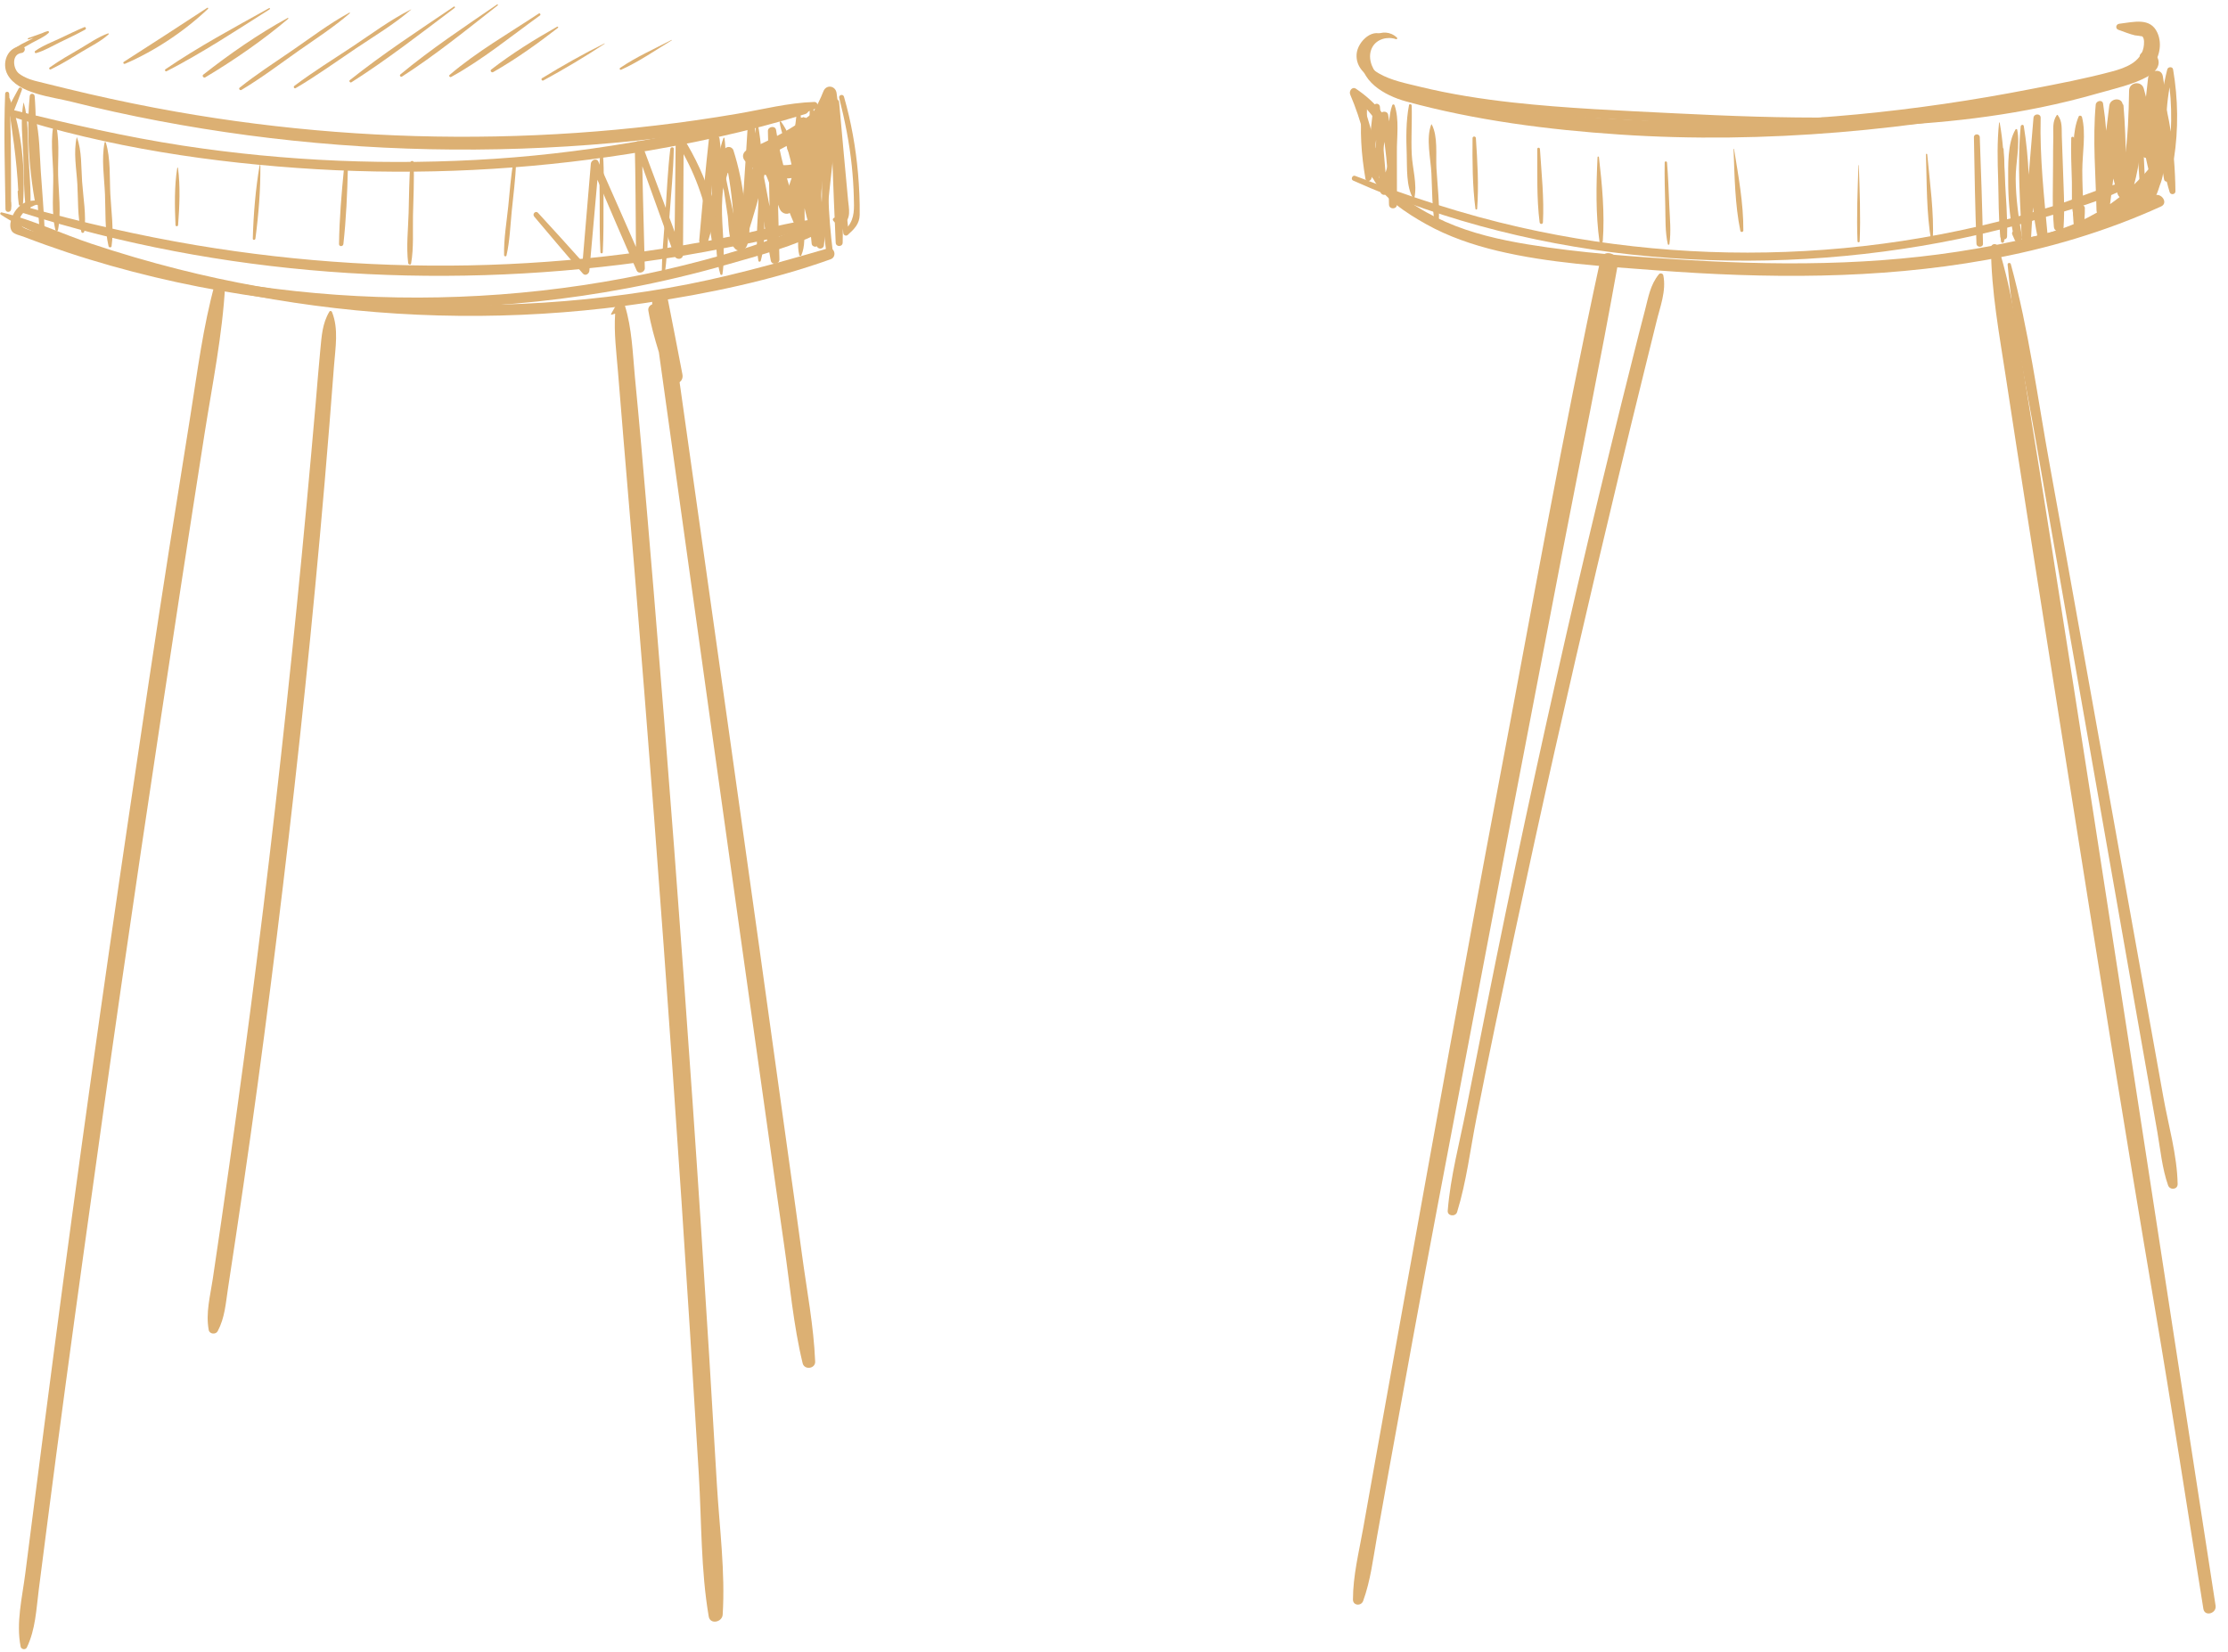 <?xml version="1.0" encoding="UTF-8"?> <svg xmlns="http://www.w3.org/2000/svg" width="151" height="112" viewBox="0 0 151 112" fill="none"> <path d="M55.176 6.911C53.418 6.968 51.709 7.414 49.977 7.71C48.144 8.024 46.307 8.289 44.461 8.505C40.861 8.93 37.243 9.177 33.621 9.248C26.36 9.393 19.081 8.832 11.925 7.569C9.942 7.22 7.972 6.814 6.011 6.363C5.004 6.133 3.997 5.881 2.994 5.634C2.579 5.528 2.129 5.444 1.74 5.254C1.563 5.17 1.303 5.033 1.179 4.879C0.874 4.503 0.812 3.673 1.466 3.589C1.744 3.553 1.766 3.129 1.466 3.134C0.512 3.151 0.079 4.278 0.516 5.064C1.232 6.359 3.542 6.566 4.796 6.884C8.736 7.874 12.734 8.625 16.762 9.164C24.969 10.259 33.299 10.431 41.545 9.689C43.763 9.491 45.971 9.221 48.171 8.89C50.512 8.536 53.043 8.293 55.238 7.379C55.468 7.286 55.468 6.902 55.176 6.911Z" fill="#DCB073"></path> <path d="M54.381 7.039C47.544 8.93 40.636 10.29 33.542 10.763C26.488 11.231 19.372 10.94 12.385 9.871C8.529 9.279 4.739 8.408 0.958 7.472C1.144 7.012 1.316 6.549 1.488 6.08C1.537 5.952 1.334 5.873 1.272 5.988C0.994 6.491 0.72 6.999 0.463 7.516C0.397 7.649 0.455 7.799 0.596 7.847C7.31 9.99 14.43 11.055 21.453 11.47C28.515 11.885 35.622 11.532 42.61 10.432C46.638 9.795 50.671 8.938 54.571 7.733C55.004 7.587 54.823 6.915 54.381 7.039Z" fill="#DCB073"></path> <path d="M55.587 15.123C53.816 15.582 52.111 16.338 50.357 16.872C48.599 17.411 46.819 17.888 45.026 18.295C41.36 19.125 37.636 19.682 33.891 19.96C26.528 20.508 19.081 19.991 11.872 18.405C9.863 17.963 7.875 17.438 5.91 16.832C4.929 16.528 3.948 16.21 2.981 15.869C2.632 15.746 1.687 15.591 1.457 15.313C0.932 14.681 2.067 13.948 2.535 13.864C2.694 13.837 2.641 13.608 2.5 13.599C1.925 13.555 1.448 13.762 1.091 14.222C0.83 14.557 0.521 15.291 0.821 15.693C0.963 15.883 1.395 15.967 1.59 16.042C2.093 16.236 2.601 16.422 3.114 16.607C4.081 16.952 5.057 17.279 6.042 17.579C9.951 18.776 13.962 19.642 18.012 20.185C26.148 21.276 34.443 21.06 42.513 19.54C44.801 19.108 47.067 18.573 49.302 17.928C51.462 17.305 53.816 16.709 55.808 15.649C56.095 15.489 55.896 15.043 55.587 15.123Z" fill="#DCB073"></path> <path d="M55.083 14.876C53.427 15.079 51.824 15.543 50.189 15.887C48.471 16.254 46.74 16.567 44.999 16.841C41.497 17.389 37.968 17.738 34.43 17.902C27.371 18.229 20.291 17.791 13.321 16.625C9.403 15.967 5.53 15.074 1.705 14.005C1.422 13.926 1.307 14.354 1.585 14.443C14.977 18.697 29.439 19.664 43.334 17.778C45.3 17.513 47.261 17.186 49.209 16.797C51.201 16.404 53.259 16.051 55.136 15.273C55.326 15.194 55.335 14.845 55.083 14.876Z" fill="#DCB073"></path> <path d="M56.09 16.841C52.517 17.884 48.975 18.873 45.3 19.514C41.572 20.163 37.8 20.539 34.019 20.645C26.638 20.857 19.222 20.053 12.062 18.242C10.084 17.742 8.122 17.164 6.188 16.519C4.169 15.847 2.186 14.889 0.119 14.398C0.026 14.376 -0.022 14.496 0.057 14.549C1.572 15.556 3.418 16.161 5.114 16.779C6.881 17.424 8.675 17.999 10.486 18.502C14.037 19.492 17.654 20.225 21.311 20.711C28.754 21.705 36.329 21.643 43.754 20.534C47.977 19.907 52.265 19.015 56.294 17.575C56.744 17.411 56.568 16.704 56.09 16.841Z" fill="#DCB073"></path> <path d="M58.153 11.766C57.998 10.003 57.689 8.254 57.199 6.553C57.137 6.345 56.819 6.434 56.877 6.641C57.261 8.157 57.566 9.685 57.729 11.24C57.8 11.938 57.848 12.636 57.866 13.338C57.888 14.155 57.932 14.756 57.473 15.361C57.168 12.539 56.912 9.707 56.634 6.88C56.612 6.641 56.245 6.632 56.254 6.88C56.263 7.132 56.276 7.383 56.285 7.635C56.179 7.613 56.042 7.697 56.024 7.825C55.631 10.94 55.565 14.058 56.015 17.173H56.02C56.099 17.393 56.479 17.371 56.448 17.115C56.126 14.522 56.015 11.902 56.249 9.301C56.307 9.716 56.355 10.127 56.4 10.542C56.475 12.512 56.545 14.478 56.638 16.448C56.651 16.753 57.102 16.753 57.111 16.448C57.12 16.13 57.12 15.808 57.124 15.489C57.133 15.591 57.142 15.693 57.151 15.79C57.164 15.949 57.34 16.033 57.464 15.918C57.915 15.507 58.25 15.176 58.264 14.562C58.277 13.634 58.233 12.698 58.153 11.766Z" fill="#DCB073"></path> <path d="M55.026 11.872C54.955 11.161 54.885 10.445 54.809 9.734C54.748 9.128 54.779 8.47 54.461 7.945C54.452 7.931 54.438 7.936 54.434 7.949C54.222 8.519 54.368 9.133 54.416 9.734C54.478 10.507 54.544 11.275 54.606 12.048C54.73 13.533 54.854 15.017 55.008 16.501C55.026 16.797 55.494 16.797 55.468 16.501C55.34 14.955 55.181 13.413 55.026 11.872Z" fill="#DCB073"></path> <path d="M57.482 13.616C57.283 11.39 57.062 9.164 56.872 6.937C56.846 6.65 56.457 6.654 56.426 6.937C56.179 9.194 55.945 11.456 55.688 13.714C55.578 11.527 55.454 9.327 55.092 7.193C55.07 7.07 54.889 7.109 54.885 7.22C54.765 10.325 55.15 13.515 55.348 16.611C55.37 16.934 55.816 16.93 55.843 16.611C56.073 14.164 56.342 11.717 56.612 9.274C56.656 9.817 56.696 10.361 56.74 10.908C56.788 11.509 56.832 12.114 56.881 12.715C56.894 12.874 57.133 14.99 56.665 14.761C56.55 14.703 56.377 14.831 56.47 14.955C56.642 15.185 56.877 15.291 57.159 15.145C57.711 14.875 57.526 14.076 57.482 13.616Z" fill="#DCB073"></path> <path d="M0.764 13.718C0.764 13.696 0.759 13.678 0.751 13.661C0.742 11.231 0.764 8.779 0.622 6.354C0.614 6.178 0.353 6.178 0.349 6.354C0.247 8.952 0.335 11.576 0.371 14.178C0.375 14.429 0.737 14.421 0.755 14.178C0.777 14.027 0.777 13.873 0.764 13.718Z" fill="#DCB073"></path> <path d="M0.671 6.703C0.631 6.602 0.499 6.641 0.512 6.747C0.826 8.828 1.135 10.829 1.236 12.91C1.214 12.927 1.197 12.95 1.197 12.985C1.206 13.259 1.232 13.524 1.267 13.793C1.267 13.798 1.267 13.798 1.267 13.802C1.267 13.815 1.272 13.829 1.272 13.842C1.294 14.014 1.55 13.957 1.559 13.802C1.718 11.496 1.493 8.881 0.671 6.703Z" fill="#DCB073"></path> <path d="M1.921 10.392C1.868 9.274 1.925 8.046 1.612 6.968C1.607 6.959 1.594 6.959 1.594 6.968C1.365 8.121 1.537 9.402 1.581 10.573C1.625 11.779 1.603 13.016 1.762 14.213C1.784 14.381 2.04 14.332 2.049 14.173H2.054C2.12 12.927 1.983 11.642 1.921 10.392Z" fill="#DCB073"></path> <path d="M2.765 11.62C2.681 10.409 2.69 9.124 2.402 7.944C2.385 7.878 2.296 7.9 2.288 7.962C2.155 9.217 2.345 10.551 2.429 11.805C2.513 13.086 2.575 14.372 2.69 15.649C2.694 15.869 3.038 15.869 3.03 15.649C2.972 14.301 2.857 12.958 2.765 11.62Z" fill="#DCB073"></path> <path d="M3.94 11.88C3.909 10.714 4.085 9.305 3.71 8.196C3.71 8.192 3.701 8.192 3.701 8.196C3.37 9.314 3.595 10.723 3.608 11.88C3.622 13.078 3.476 14.42 3.754 15.587C3.776 15.671 3.913 15.675 3.931 15.587C4.16 14.412 3.97 13.073 3.94 11.88Z" fill="#DCB073"></path> <path d="M5.565 12.313C5.494 11.341 5.556 10.219 5.207 9.296C5.207 9.296 5.203 9.292 5.203 9.296C4.964 10.303 5.185 11.465 5.243 12.49C5.304 13.537 5.243 14.694 5.512 15.71C5.543 15.834 5.702 15.79 5.715 15.684C5.861 14.601 5.64 13.4 5.565 12.313Z" fill="#DCB073"></path> <path d="M7.478 13.166C7.42 12.035 7.504 10.745 7.173 9.658C7.16 9.619 7.098 9.614 7.089 9.658C6.864 10.776 7.067 12.035 7.115 13.166C7.164 14.315 7.093 15.569 7.358 16.691C7.38 16.788 7.548 16.797 7.561 16.691C7.725 15.547 7.539 14.315 7.478 13.166Z" fill="#DCB073"></path> <path d="M2.495 10.109C2.42 8.916 2.447 7.71 2.349 6.518C2.332 6.306 2.023 6.301 2.014 6.518C1.965 6.981 1.943 7.459 1.925 7.944C1.921 7.989 1.917 8.033 1.917 8.077C1.917 8.081 1.917 8.086 1.921 8.09C1.877 9.954 2.054 11.911 2.372 13.687C2.358 13.957 2.844 13.988 2.822 13.687C2.734 12.49 2.57 11.302 2.495 10.109Z" fill="#DCB073"></path> <path d="M3.233 2.109C3.1 2.14 2.972 2.193 2.849 2.25C2.539 2.365 2.226 2.476 1.912 2.586C1.859 2.604 1.881 2.688 1.934 2.67C2.049 2.635 2.164 2.595 2.279 2.56C2.199 2.604 2.12 2.648 2.045 2.692C1.665 2.895 1.228 3.068 0.905 3.364C0.848 3.417 0.909 3.509 0.98 3.492C1.4 3.386 1.788 3.112 2.168 2.904C2.548 2.697 2.981 2.52 3.299 2.228C3.348 2.18 3.299 2.082 3.233 2.109Z" fill="#DCB073"></path> <path d="M5.715 1.84C5.181 2.061 4.664 2.317 4.143 2.564C3.56 2.842 2.915 3.077 2.389 3.452C2.319 3.501 2.358 3.624 2.451 3.598C3.003 3.439 3.511 3.134 4.028 2.882C4.615 2.595 5.212 2.317 5.786 1.999C5.861 1.95 5.804 1.8 5.715 1.84Z" fill="#DCB073"></path> <path d="M7.323 2.264C6.656 2.502 6.051 2.931 5.441 3.288C4.739 3.699 4.032 4.097 3.37 4.57C3.29 4.627 3.357 4.742 3.445 4.702C4.178 4.349 4.867 3.916 5.561 3.496C6.166 3.129 6.833 2.807 7.358 2.33C7.389 2.303 7.358 2.25 7.323 2.264Z" fill="#DCB073"></path> <path d="M14.046 0.528C12.168 1.764 10.287 2.975 8.396 4.19C8.308 4.247 8.383 4.362 8.476 4.322C10.485 3.461 12.517 2.105 14.098 0.598C14.138 0.567 14.09 0.501 14.046 0.528Z" fill="#DCB073"></path> <path d="M18.233 0.554C15.874 1.866 13.449 3.169 11.219 4.689C11.135 4.746 11.206 4.874 11.298 4.826C13.697 3.589 15.998 2.078 18.277 0.629C18.33 0.598 18.286 0.523 18.233 0.554Z" fill="#DCB073"></path> <path d="M19.496 1.217C17.526 2.295 15.534 3.673 13.772 5.064C13.67 5.144 13.803 5.307 13.909 5.245C15.834 4.097 17.826 2.723 19.536 1.27C19.562 1.243 19.527 1.199 19.496 1.217Z" fill="#DCB073"></path> <path d="M23.674 0.859C22.314 1.601 21.06 2.56 19.783 3.434C18.591 4.252 17.367 5.042 16.241 5.943C16.152 6.014 16.267 6.155 16.36 6.098C17.694 5.303 18.944 4.358 20.212 3.461C21.387 2.635 22.619 1.844 23.705 0.903C23.732 0.881 23.701 0.841 23.674 0.859Z" fill="#DCB073"></path> <path d="M27.857 0.638C26.462 1.336 25.167 2.308 23.869 3.169C22.557 4.039 21.205 4.874 19.951 5.82C19.863 5.886 19.938 6.032 20.039 5.974C21.448 5.148 22.782 4.181 24.138 3.271C25.388 2.431 26.727 1.636 27.866 0.647C27.871 0.642 27.866 0.634 27.857 0.638Z" fill="#DCB073"></path> <path d="M30.759 0.448C28.387 2.052 25.949 3.646 23.71 5.431C23.626 5.497 23.736 5.634 23.82 5.577C26.232 4.044 28.529 2.255 30.812 0.536C30.865 0.497 30.817 0.408 30.759 0.448Z" fill="#DCB073"></path> <path d="M33.688 0.302C31.475 1.822 29.2 3.328 27.133 5.047C27.053 5.113 27.159 5.25 27.243 5.192C29.5 3.739 31.621 2.021 33.732 0.364C33.772 0.337 33.727 0.276 33.688 0.302Z" fill="#DCB073"></path> <path d="M36.514 0.916C34.5 2.25 32.305 3.509 30.472 5.078C30.393 5.144 30.494 5.263 30.578 5.215C32.69 4.057 34.642 2.454 36.594 1.049C36.673 0.996 36.598 0.863 36.514 0.916Z" fill="#DCB073"></path> <path d="M37.76 1.809C36.227 2.674 34.681 3.637 33.29 4.715C33.189 4.795 33.317 4.949 33.423 4.888C34.951 4.017 36.431 2.962 37.818 1.884C37.862 1.848 37.804 1.782 37.76 1.809Z" fill="#DCB073"></path> <path d="M40.967 2.944C39.527 3.655 38.109 4.459 36.74 5.298C36.643 5.356 36.731 5.506 36.828 5.453C38.237 4.684 39.642 3.854 40.98 2.966C40.989 2.957 40.98 2.939 40.967 2.944Z" fill="#DCB073"></path> <path d="M45.507 2.71C44.35 3.315 43.109 3.863 42.031 4.6C41.956 4.653 42.018 4.759 42.102 4.724C43.294 4.189 44.407 3.412 45.521 2.736C45.543 2.723 45.525 2.701 45.507 2.71Z" fill="#DCB073"></path> <path d="M54.496 15.313C54.483 14.531 54.425 13.749 54.319 12.976C54.116 11.492 53.842 9.477 52.932 8.245C52.906 8.21 52.831 8.214 52.84 8.271C52.923 8.925 53.215 9.535 53.396 10.171C53.621 10.962 53.794 11.766 53.922 12.579C54.054 13.431 54.125 14.288 54.143 15.149C54.156 15.852 53.997 16.62 54.173 17.301C54.187 17.354 54.275 17.372 54.302 17.318C54.58 16.7 54.505 15.976 54.496 15.313Z" fill="#DCB073"></path> <path d="M51.713 12.954C51.673 11.395 51.647 9.778 51.329 8.24C51.316 8.174 51.21 8.192 51.21 8.258C51.192 9.879 51.373 11.509 51.4 13.135C51.422 14.611 51.152 16.232 51.4 17.681C51.413 17.765 51.537 17.756 51.559 17.681C51.961 16.236 51.749 14.443 51.713 12.954Z" fill="#DCB073"></path> <path d="M48.931 13.961C48.957 12.472 49.315 10.82 49.098 9.358C49.094 9.323 49.041 9.332 49.032 9.358C48.515 10.727 48.635 12.512 48.604 13.961C48.573 15.419 48.396 17.177 48.82 18.586C48.838 18.648 48.948 18.661 48.962 18.586C49.191 17.106 48.904 15.463 48.931 13.961Z" fill="#DCB073"></path> <path d="M45.428 10.1C45.251 11.562 45.194 13.047 45.092 14.513C44.991 15.98 44.832 17.455 44.854 18.926C44.854 19.006 44.986 19.032 44.999 18.944C45.22 17.535 45.273 16.108 45.37 14.686C45.476 13.162 45.635 11.624 45.666 10.096C45.671 9.941 45.446 9.95 45.428 10.1Z" fill="#DCB073"></path> <path d="M40.825 10.1C40.817 10.029 40.724 10.029 40.715 10.1C40.569 11.249 40.644 12.441 40.644 13.599C40.644 14.765 40.631 15.931 40.693 17.097C40.697 17.199 40.847 17.199 40.852 17.097C40.914 15.936 40.901 14.765 40.901 13.599C40.896 12.441 40.971 11.244 40.825 10.1Z" fill="#DCB073"></path> <path d="M34.788 10.997C34.615 11.982 34.549 12.989 34.447 13.983C34.333 15.074 34.138 16.192 34.165 17.292C34.165 17.385 34.31 17.411 34.328 17.314C34.549 16.342 34.584 15.322 34.681 14.332C34.788 13.232 34.942 12.128 34.973 11.023C34.973 10.917 34.805 10.891 34.788 10.997Z" fill="#DCB073"></path> <path d="M28.038 11.019C28.034 10.873 27.826 10.878 27.813 11.019C27.729 12.15 27.725 13.29 27.694 14.425C27.663 15.538 27.526 16.726 27.663 17.831C27.676 17.932 27.84 17.981 27.862 17.857C28.047 16.802 27.968 15.675 27.99 14.606C28.021 13.413 28.074 12.212 28.038 11.019Z" fill="#DCB073"></path> <path d="M23.317 11.386C23.149 13.086 22.999 14.836 22.977 16.541C22.972 16.735 23.255 16.726 23.273 16.541C23.462 14.845 23.538 13.091 23.577 11.386C23.586 11.213 23.334 11.222 23.317 11.386Z" fill="#DCB073"></path> <path d="M17.597 11.2C17.319 12.817 17.177 14.535 17.133 16.174C17.129 16.293 17.296 16.285 17.31 16.174C17.526 14.553 17.663 12.839 17.645 11.209C17.645 11.182 17.601 11.174 17.597 11.2Z" fill="#DCB073"></path> <path d="M12.062 11.381C12.058 11.355 12.018 11.355 12.014 11.381C11.81 12.614 11.841 14.005 11.894 15.251C11.899 15.366 12.062 15.366 12.071 15.251C12.164 14.01 12.23 12.618 12.062 11.381Z" fill="#DCB073"></path> <path d="M94.191 10.803C94.089 11.099 93.997 11.399 93.904 11.695C93.776 10.211 93.652 8.731 93.524 7.247C93.498 6.955 93.109 6.964 93.078 7.247C92.963 8.28 92.844 9.318 92.729 10.352C92.636 9.292 92.623 8.232 92.649 7.154C92.654 6.937 92.345 6.951 92.323 7.154C92.137 8.815 92.261 10.485 92.543 12.128C92.588 12.38 92.928 12.283 92.954 12.07C93.056 11.205 93.157 10.343 93.263 9.477C93.356 10.644 93.453 11.81 93.546 12.976C93.568 13.228 93.948 13.316 94.01 13.038C94.178 12.318 94.323 11.593 94.443 10.864C94.469 10.71 94.248 10.639 94.191 10.803Z" fill="#DCB073"></path> <path d="M94.513 7.132C94.487 7.057 94.385 7.057 94.359 7.132C94.235 7.467 94.178 7.843 94.156 8.232C94.129 8.077 94.103 7.918 94.076 7.763C94.041 7.573 93.789 7.525 93.652 7.618C93.157 6.99 92.539 6.447 91.903 6.018C91.638 5.837 91.408 6.177 91.51 6.412C92.256 8.165 92.729 10.003 92.932 11.894C92.963 12.176 93.431 12.309 93.48 11.969C93.595 11.182 93.71 10.396 93.829 9.61C94.014 11.019 94.12 12.437 94.138 13.864C94.142 14.209 94.672 14.209 94.677 13.864C94.681 12.684 94.677 11.509 94.672 10.33C94.659 9.332 94.849 8.086 94.513 7.132ZM92.411 7.176C92.817 7.573 93.144 8.011 93.445 8.488C93.365 9.009 93.285 9.526 93.206 10.047C93.016 9.071 92.751 8.112 92.411 7.176Z" fill="#DCB073"></path> <path d="M95.679 10.462C95.626 9.358 95.71 8.254 95.675 7.154C95.671 7.052 95.512 7.021 95.494 7.127C95.282 8.214 95.3 9.358 95.339 10.462C95.37 11.377 95.291 12.627 95.768 13.435C95.79 13.471 95.847 13.466 95.856 13.422C96.064 12.508 95.724 11.403 95.679 10.462Z" fill="#DCB073"></path> <path d="M97.354 11.412C97.301 10.493 97.468 9.261 97.036 8.439C97.027 8.421 97.005 8.43 97 8.444C96.634 9.371 96.965 10.776 97.013 11.761C97.067 12.87 97.049 14.014 97.239 15.11C97.265 15.273 97.499 15.22 97.508 15.074C97.583 13.868 97.424 12.618 97.354 11.412Z" fill="#DCB073"></path> <path d="M147.278 4.702C147.243 4.499 146.934 4.516 146.885 4.702C146.748 5.241 146.638 5.789 146.558 6.332C146.443 5.93 146.32 5.532 146.178 5.139C146.143 5.042 146.002 5.082 146.024 5.184C146.178 5.864 146.324 6.544 146.452 7.229C146.426 7.512 146.412 7.79 146.404 8.073C146.311 7.516 146.218 6.959 146.125 6.403C146.086 6.169 145.701 6.222 145.71 6.46C145.759 7.799 145.803 9.133 145.852 10.471C145.653 9.385 145.578 8.285 145.556 7.158C145.556 7.074 145.419 7.048 145.401 7.136C145.061 8.96 145.326 10.785 145.927 12.525C146.002 12.746 146.364 12.724 146.355 12.468C146.32 11.54 146.284 10.608 146.249 9.681C146.39 10.511 146.532 11.337 146.669 12.168C146.686 12.265 146.766 12.309 146.85 12.313C146.907 12.547 146.973 12.786 147.044 13.02C147.106 13.232 147.437 13.197 147.437 12.967C147.428 12.234 147.397 11.501 147.336 10.772C147.645 8.757 147.623 6.725 147.278 4.702ZM147.04 5.917C147.15 6.92 147.177 7.927 147.124 8.925C147.048 8.435 146.956 7.944 146.85 7.463C146.885 6.946 146.951 6.429 147.04 5.917Z" fill="#DCB073"></path> <path d="M144.884 5.859C144.875 5.802 144.787 5.82 144.787 5.873C144.721 8.081 144.871 10.33 145.021 12.543C145.008 12.512 144.995 12.486 144.981 12.455C144.946 12.375 144.836 12.437 144.849 12.512C144.915 12.883 144.999 13.241 145.096 13.603C145.145 13.784 145.432 13.749 145.423 13.559C145.313 11.006 145.238 8.391 144.884 5.859Z" fill="#DCB073"></path> <path d="M144.098 10.922C144.054 9.667 144.027 8.408 143.917 7.154C143.904 6.995 143.67 6.99 143.665 7.154C143.639 8.408 143.692 9.667 143.723 10.922C143.753 12.03 143.617 13.29 143.908 14.358C143.935 14.46 144.102 14.469 144.125 14.358C144.35 13.276 144.138 12.026 144.098 10.922Z" fill="#DCB073"></path> <path d="M142.565 11.2C142.508 9.972 142.512 8.709 142.305 7.494C142.287 7.392 142.146 7.428 142.141 7.516C142.031 8.788 142.154 10.096 142.208 11.372C142.256 12.525 142.168 13.784 142.424 14.911C142.45 15.021 142.645 15.034 142.662 14.911C142.821 13.718 142.618 12.406 142.565 11.2Z" fill="#DCB073"></path> <path d="M140.737 12.296C140.693 11.319 140.662 10.339 140.564 9.362C140.551 9.243 140.379 9.239 140.375 9.362C140.348 10.339 140.388 11.319 140.419 12.296C140.445 13.135 140.339 14.102 140.609 14.902C140.631 14.964 140.719 14.968 140.737 14.902C140.949 14.085 140.772 13.135 140.737 12.296Z" fill="#DCB073"></path> <path d="M138.192 9.915C138.184 9.804 138.02 9.8 138.02 9.915C137.994 11.54 137.941 13.303 138.184 14.911C138.201 15.039 138.387 14.995 138.396 14.884C138.519 13.272 138.334 11.523 138.192 9.915Z" fill="#DCB073"></path> <path d="M135.865 13.228C135.86 12.185 135.874 11.138 135.79 10.1C135.781 10.012 135.657 10.012 135.653 10.1C135.569 11.138 135.582 12.19 135.578 13.228C135.573 14.257 135.485 15.335 135.613 16.355C135.631 16.492 135.807 16.492 135.825 16.355C135.958 15.335 135.869 14.257 135.865 13.228Z" fill="#DCB073"></path> <path d="M130.617 10.467C130.613 10.409 130.525 10.409 130.529 10.467C130.591 12.406 130.556 14.456 130.891 16.369C130.9 16.43 130.988 16.408 130.993 16.355C131.086 14.416 130.794 12.397 130.617 10.467Z" fill="#DCB073"></path> <path d="M125.98 11.204C125.98 11.187 125.953 11.187 125.953 11.204C125.9 12.914 125.821 14.646 125.891 16.355C125.896 16.448 126.033 16.448 126.037 16.355C126.112 14.646 126.033 12.914 125.98 11.204Z" fill="#DCB073"></path> <path d="M100.026 9.362C100.017 9.221 99.805 9.217 99.8 9.362C99.787 10.939 99.792 12.583 99.995 14.146C100.004 14.222 100.11 14.226 100.114 14.146C100.229 12.574 100.132 10.935 100.026 9.362Z" fill="#DCB073"></path> <path d="M104.368 10.1C104.359 9.985 104.187 9.981 104.187 10.1C104.2 11.739 104.138 13.444 104.346 15.07C104.363 15.211 104.562 15.22 104.571 15.07C104.659 13.431 104.469 11.73 104.368 10.1Z" fill="#DCB073"></path> <path d="M108.365 10.652C108.356 10.595 108.277 10.595 108.272 10.652C108.179 12.521 108.14 14.531 108.405 16.386C108.422 16.519 108.617 16.475 108.626 16.355C108.767 14.5 108.581 12.499 108.365 10.652Z" fill="#DCB073"></path> <path d="M113.135 13.952C113.095 12.972 113.06 11.995 112.981 11.019C112.972 10.917 112.822 10.913 112.822 11.019C112.804 11.995 112.835 12.976 112.861 13.952C112.883 14.814 112.844 15.71 113.034 16.554C113.042 16.603 113.131 16.607 113.14 16.554C113.268 15.702 113.171 14.814 113.135 13.952Z" fill="#DCB073"></path> <path d="M117.521 10.096C117.517 10.078 117.49 10.082 117.49 10.1C117.557 11.92 117.583 13.864 117.95 15.649C117.972 15.763 118.153 15.737 118.153 15.622C118.166 13.802 117.813 11.889 117.521 10.096Z" fill="#DCB073"></path> <path d="M146.209 3.88C145.98 3.443 145.401 3.258 145.07 3.664C144.898 3.872 145.154 4.123 145.361 3.955C145.419 4.11 145.476 4.269 145.538 4.424L145.246 4.623C145.096 4.742 144.783 4.808 144.593 4.879C144.173 5.033 143.74 5.175 143.316 5.312C142.464 5.586 141.602 5.833 140.732 6.058C139.001 6.509 137.243 6.862 135.476 7.136C131.832 7.702 128.144 7.922 124.46 7.962C120.83 8.002 117.199 7.865 113.577 7.684C109.889 7.498 106.187 7.353 102.513 6.946C100.406 6.712 98.303 6.385 96.24 5.882C95.322 5.656 94.297 5.462 93.467 4.985C92.985 4.706 92.486 4.282 92.46 3.673C92.424 2.97 93.135 2.237 93.86 2.595C93.908 2.617 93.957 2.56 93.917 2.52C93.144 1.734 92.005 2.789 91.943 3.668C91.828 5.281 94.094 5.877 95.251 6.2C99.942 7.489 104.823 7.83 109.659 8.099C119.182 8.629 128.886 9.203 138.294 7.282C139.61 7.012 140.913 6.694 142.203 6.323C143.294 6.01 144.579 5.736 145.578 5.175C146.042 4.927 146.501 4.433 146.209 3.88Z" fill="#DCB073"></path> <path d="M144.716 2.396C144.721 2.396 144.725 2.4 144.742 2.405C144.733 2.405 144.725 2.4 144.716 2.396Z" fill="#DCB073"></path> <path d="M146.214 2.219C145.737 1.155 144.597 1.499 143.63 1.61C143.4 1.636 143.343 1.941 143.572 2.021C143.943 2.149 144.328 2.312 144.712 2.401C144.685 2.387 145.189 2.462 145.193 2.467C145.352 2.608 145.317 3.01 145.277 3.213C145.087 4.221 144.032 4.605 143.162 4.839C141.355 5.325 139.504 5.678 137.671 6.032C133.762 6.796 129.814 7.379 125.847 7.755C118.201 8.475 110.454 8.439 102.835 7.432C100.565 7.132 98.303 6.752 96.068 6.261C95.149 6.058 94.067 5.837 93.4 5.113C92.936 4.609 92.663 3.823 93.012 3.191C93.321 2.635 94.045 2.454 94.615 2.657C94.677 2.679 94.725 2.59 94.677 2.551C93.763 1.689 92.384 2.595 92.256 3.704C92.049 5.484 93.846 6.478 95.295 6.875C99.982 8.161 104.933 8.797 109.774 9.12C119.672 9.782 129.633 8.815 139.332 6.818C140.662 6.544 142 6.27 143.316 5.93C144.23 5.696 145.193 5.351 145.807 4.587C146.342 3.929 146.567 3.001 146.214 2.219Z" fill="#DCB073"></path> <path d="M146.121 13.214C145.763 13.267 145.41 13.32 145.052 13.382C144.893 13.409 144.88 13.603 144.968 13.705C138.634 16.338 131.837 17.508 124.99 17.782C121.439 17.923 117.879 17.84 114.332 17.623C110.741 17.402 107.106 17.15 103.555 16.567C101.651 16.254 99.748 15.821 97.976 15.039C97.084 14.646 96.232 14.173 95.437 13.616C94.655 13.069 94.005 12.375 93.197 11.871C93.082 11.801 92.968 11.938 93.025 12.044C93.736 13.422 95.317 14.447 96.642 15.189C98.157 16.037 99.818 16.603 101.501 17.005C104.986 17.835 108.648 18.052 112.212 18.321C119.677 18.886 127.247 18.944 134.641 17.614C138.709 16.881 142.693 15.71 146.461 13.996C146.938 13.78 146.558 13.153 146.121 13.214Z" fill="#DCB073"></path> <path d="M143.961 12.331C142.318 12.755 140.732 13.475 139.111 13.983C137.481 14.491 135.829 14.942 134.164 15.326C130.701 16.13 127.177 16.669 123.63 16.93C116.722 17.447 109.743 16.93 102.989 15.401C99.182 14.54 95.481 13.316 91.837 11.92C91.656 11.85 91.523 12.159 91.704 12.238C104.354 17.919 119.248 18.975 132.751 16.196C134.738 15.786 136.708 15.291 138.652 14.703C140.472 14.156 142.459 13.634 144.129 12.716C144.336 12.601 144.191 12.269 143.961 12.331Z" fill="#DCB073"></path> <path d="M14.567 19.222C13.758 22.151 13.383 25.19 12.902 28.185C12.42 31.194 11.939 34.198 11.466 37.206C10.521 43.222 9.629 49.248 8.736 55.278C6.952 67.32 5.265 79.371 3.679 91.444C3.233 94.823 2.8 98.207 2.363 101.591C2.146 103.283 1.93 104.974 1.713 106.666C1.506 108.296 1.077 110.002 1.4 111.623C1.44 111.813 1.736 111.852 1.819 111.676C2.411 110.439 2.456 109.105 2.628 107.753C2.822 106.242 3.012 104.731 3.211 103.221C3.608 100.128 4.019 97.036 4.434 93.944C5.247 87.91 6.091 81.88 6.934 75.846C8.63 63.72 10.446 51.611 12.296 39.512C12.813 36.141 13.335 32.766 13.864 29.396C14.39 26.056 15.079 22.699 15.26 19.32C15.287 18.909 14.673 18.838 14.567 19.222Z" fill="#DCB073"></path> <path d="M22.5 21.148C22.469 21.073 22.367 21.047 22.323 21.126C21.837 21.939 21.802 22.778 21.709 23.71C21.59 24.916 21.501 26.122 21.395 27.333C21.197 29.625 20.989 31.918 20.777 34.206C20.353 38.787 19.893 43.368 19.403 47.94C18.431 57.04 17.323 66.123 16.069 75.183C15.72 77.701 15.371 80.219 15.004 82.737C14.814 84.053 14.62 85.374 14.421 86.69C14.249 87.852 13.931 88.992 14.147 90.158C14.2 90.441 14.624 90.476 14.752 90.238C15.238 89.328 15.296 88.36 15.45 87.349C15.631 86.151 15.817 84.954 15.993 83.757C16.334 81.482 16.665 79.207 16.987 76.932C17.623 72.444 18.206 67.951 18.763 63.455C19.876 54.443 20.861 45.418 21.678 36.375C21.908 33.844 22.124 31.313 22.327 28.777C22.433 27.452 22.535 26.122 22.637 24.797C22.729 23.582 22.963 22.292 22.5 21.148Z" fill="#DCB073"></path> <path d="M54.355 85.052C54.054 82.825 53.745 80.599 53.431 78.372C52.773 73.654 52.115 68.941 51.461 64.223C50.163 54.916 48.838 45.608 47.526 36.3C47.036 32.837 46.55 29.374 46.059 25.91C46.205 25.796 46.298 25.61 46.249 25.371C45.927 23.697 45.605 22.018 45.273 20.349C45.132 19.642 44.12 19.956 44.204 20.631C44.045 20.684 43.908 20.852 43.939 21.047C44.103 22.005 44.368 22.946 44.655 23.878C47.102 41.42 49.544 58.962 52.022 76.495C52.398 79.154 52.764 81.814 53.153 84.468C53.537 87.101 53.771 89.827 54.399 92.411C54.514 92.879 55.264 92.787 55.247 92.296C55.15 89.884 54.677 87.45 54.355 85.052Z" fill="#DCB073"></path> <path d="M48.59 100.685C48.418 97.765 48.246 94.845 48.065 91.921C47.711 86.2 47.34 80.484 46.943 74.768C46.143 63.212 45.269 51.664 44.306 40.121C44.032 36.839 43.754 33.562 43.467 30.279C43.33 28.698 43.18 27.121 43.029 25.544C42.879 23.949 42.831 22.262 42.354 20.724C42.274 20.468 41.912 20.406 41.775 20.649C41.656 20.857 41.536 21.069 41.417 21.276C41.4 21.307 41.431 21.347 41.461 21.334L41.691 21.259C41.603 22.558 41.775 23.887 41.881 25.182C42 26.639 42.115 28.097 42.239 29.555C42.486 32.47 42.733 35.386 42.972 38.301C43.44 44.013 43.895 49.725 44.333 55.437C45.211 66.984 46.02 78.54 46.753 90.101C46.961 93.387 47.164 96.674 47.362 99.956C47.552 103.132 47.495 106.441 48.034 109.577C48.131 110.138 48.948 109.962 48.979 109.449C49.16 106.56 48.763 103.574 48.59 100.685Z" fill="#DCB073"></path> <path d="M55.485 15.282C55.203 12.887 55.176 10.476 55.401 8.072C55.437 7.715 54.885 7.723 54.845 8.072C54.677 9.552 54.611 11.032 54.651 12.512C54.606 12.349 54.562 12.185 54.522 12.022C54.518 10.511 54.465 9 54.218 7.547C54.196 7.428 53.992 7.454 54.006 7.573C53.727 9.592 53.829 11.708 53.9 13.78C53.299 12.172 52.862 10.515 52.597 8.81C52.548 8.492 52.036 8.572 52.044 8.885C52.089 10.586 52.124 12.287 52.155 13.987C51.815 12.203 51.47 10.422 51.144 8.638C51.09 8.355 50.684 8.444 50.666 8.704C50.596 9.897 50.516 11.094 50.437 12.287C50.397 12.883 50.362 13.479 50.322 14.08C50.282 14.685 50.379 15.534 50.185 16.103C50.083 16.399 50.145 16.373 50.03 15.914C49.96 15.631 49.902 15.344 49.84 15.056C49.712 14.487 49.584 13.912 49.465 13.338C49.191 12.035 48.904 10.727 48.767 9.402C48.741 9.137 48.37 9.133 48.352 9.402C48.246 10.789 48.246 12.194 48.255 13.599C47.791 12.097 47.129 10.657 46.298 9.327C46.157 9.102 45.799 9.19 45.795 9.464C45.777 11.545 45.746 13.625 45.724 15.71L43.498 9.747C43.405 9.504 43.012 9.517 43.021 9.813C43.074 12.119 43.083 14.429 43.1 16.735C42.261 14.805 41.4 12.883 40.552 10.953C40.432 10.683 40.066 10.851 40.044 11.09C39.858 13.312 39.673 15.534 39.483 17.756C38.484 16.634 37.473 15.529 36.462 14.425C36.303 14.252 36.055 14.504 36.205 14.681C37.301 15.975 38.387 17.274 39.505 18.546C39.664 18.727 39.924 18.568 39.942 18.365C40.123 16.302 40.304 14.244 40.49 12.185C41.369 14.239 42.243 16.293 43.149 18.334C43.273 18.608 43.705 18.462 43.701 18.184C43.648 15.883 43.573 13.577 43.533 11.271L45.719 17.345C45.825 17.641 46.285 17.61 46.289 17.27C46.311 14.995 46.311 12.724 46.329 10.449C47.367 12.349 47.99 14.372 48.277 16.545C48.325 16.921 48.891 16.952 48.886 16.545C48.869 14.981 48.908 13.404 48.878 11.827C49.045 12.768 49.182 13.714 49.324 14.655C49.39 15.092 49.346 17.208 50.264 16.974C50.583 16.894 50.671 16.589 50.719 16.298C50.843 15.578 50.808 14.805 50.852 14.076C50.914 12.98 50.976 11.88 51.038 10.785C51.435 13.078 51.815 15.374 52.239 17.663C52.301 17.998 52.835 17.915 52.826 17.583C52.778 15.693 52.725 13.802 52.681 11.911C53.016 13.144 53.449 14.354 53.988 15.525C54.112 15.799 54.544 15.653 54.54 15.374C54.531 14.955 54.531 14.535 54.527 14.111C54.62 14.526 54.73 14.942 54.862 15.357C54.96 15.693 55.529 15.662 55.485 15.282Z" fill="#DCB073"></path> <path d="M56.7 6.319C56.638 5.802 55.993 5.7 55.803 6.195C55.596 6.729 55.34 7.229 55.048 7.701C54.911 7.803 54.774 7.9 54.637 7.997C54.385 7.86 53.966 8.068 53.922 8.408C53.917 8.435 53.917 8.457 53.913 8.483C53.86 8.519 53.807 8.554 53.754 8.585C52.778 9.194 51.753 9.707 50.688 10.135C50.362 10.268 50.242 10.621 50.485 10.9C50.64 11.076 50.816 11.235 51.007 11.377C50.83 12.119 50.64 12.852 50.437 13.585C50.295 12.437 50.061 11.302 49.708 10.193C49.611 9.892 49.169 9.875 49.081 10.193C48.789 11.231 48.502 12.273 48.211 13.312C48.303 11.951 48.387 10.595 48.458 9.234C48.48 8.982 48.091 8.987 48.065 9.234C47.804 11.584 47.592 13.939 47.389 16.293C47.358 16.642 47.892 16.695 47.985 16.373C48.44 14.8 48.886 13.232 49.337 11.659C49.589 13.086 49.743 14.522 49.752 15.984C49.757 16.479 50.446 16.55 50.596 16.099C51.064 14.694 51.466 13.272 51.815 11.836C51.85 11.849 51.885 11.867 51.925 11.88C52.23 12.64 52.539 13.404 52.844 14.164C52.985 14.509 53.462 14.637 53.674 14.275C53.983 13.749 54.231 13.206 54.425 12.645C54.531 12.927 54.65 13.206 54.783 13.479C55.004 13.93 55.591 13.652 55.635 13.25C55.737 12.357 55.834 11.465 55.936 10.573C56.435 9.769 56.594 8.762 56.364 7.829C56.921 7.348 56.788 7.07 56.7 6.319ZM52.292 10.418C52.667 10.241 53.034 10.052 53.396 9.848C53.228 10.171 53.564 10.52 53.895 10.414C53.908 10.537 53.922 10.661 53.944 10.785C53.931 10.886 53.913 10.983 53.895 11.085C53.462 11.222 53.012 11.226 52.579 11.125C52.482 10.886 52.389 10.652 52.292 10.418ZM54.92 9.473C55.008 9.371 55.092 9.261 55.176 9.155C55.136 9.521 55.092 9.888 55.052 10.255C54.999 10.325 54.946 10.392 54.885 10.453C54.915 10.127 54.924 9.8 54.92 9.473ZM53.652 12.07C53.559 12.371 53.449 12.662 53.321 12.949C53.206 12.667 53.091 12.38 52.972 12.097C53.202 12.11 53.427 12.101 53.652 12.07Z" fill="#DCB073"></path> <path d="M108.467 17.597C105.905 29.4 103.807 41.31 101.558 53.175C99.337 64.93 97.221 76.703 95.097 88.475C94.491 91.837 93.886 95.203 93.285 98.565C92.985 100.248 92.685 101.926 92.385 103.609C92.102 105.204 91.695 106.808 91.695 108.429C91.695 108.844 92.252 108.884 92.385 108.522C92.888 107.148 93.056 105.677 93.312 104.241C93.59 102.682 93.873 101.118 94.151 99.559C94.681 96.617 95.216 93.674 95.755 90.737C96.841 84.795 97.976 78.867 99.103 72.934C101.329 61.188 103.573 49.442 105.838 37.701C107.111 31.11 108.467 24.532 109.646 17.924C109.774 17.159 108.634 16.824 108.467 17.597Z" fill="#DCB073"></path> <path d="M112.729 18.661C112.707 18.538 112.517 18.485 112.437 18.582C111.841 19.302 111.717 20.146 111.483 21.042C111.205 22.094 110.94 23.149 110.675 24.205C110.158 26.255 109.65 28.309 109.147 30.368C108.126 34.538 107.133 38.712 106.178 42.895C104.27 51.267 102.459 59.66 100.781 68.08C100.308 70.452 99.836 72.824 99.368 75.196C98.921 77.458 98.299 79.768 98.118 82.07C98.087 82.445 98.652 82.494 98.754 82.158C99.39 80.1 99.65 77.882 100.07 75.77C100.481 73.694 100.896 71.622 101.329 69.551C102.194 65.407 103.082 61.272 103.983 57.138C105.803 48.81 107.729 40.506 109.716 32.218C110.282 29.868 110.852 27.518 111.435 25.168C111.708 24.055 111.991 22.937 112.261 21.824C112.512 20.782 112.941 19.735 112.729 18.661Z" fill="#DCB073"></path> <path d="M150.158 108.835C146.443 84.866 142.813 60.883 139.027 36.928C138.493 33.544 137.954 30.155 137.397 26.776C136.845 23.41 136.457 19.973 135.419 16.718C135.335 16.461 134.937 16.501 134.937 16.784C134.951 19.77 135.511 22.708 135.958 25.659C136.417 28.684 136.89 31.71 137.362 34.736C138.307 40.788 139.27 46.831 140.224 52.879C142.115 64.846 144.032 76.813 146.059 88.758C147.208 95.516 148.241 102.293 149.332 109.061C149.425 109.604 150.242 109.37 150.158 108.835Z" fill="#DCB073"></path> <path d="M146.616 74.352C146.249 72.298 145.878 70.249 145.511 68.195C144.787 64.148 144.063 60.106 143.334 56.06C141.863 47.914 140.419 39.759 138.935 31.613C138.104 27.055 137.503 22.372 136.28 17.901C136.249 17.787 136.055 17.804 136.064 17.932C136.408 21.97 137.3 25.981 137.994 29.974C138.696 34.025 139.403 38.076 140.118 42.123C141.558 50.277 142.989 58.436 144.425 66.595C144.818 68.831 145.211 71.066 145.609 73.301C145.812 74.45 146.015 75.598 146.214 76.747C146.421 77.944 146.536 79.198 146.938 80.347C147.057 80.687 147.592 80.652 147.587 80.259C147.552 78.302 146.96 76.283 146.616 74.352Z" fill="#DCB073"></path> <path d="M134.177 9.301C134.169 9.044 133.776 9.044 133.78 9.301C133.82 11.704 133.864 14.111 133.952 16.514C133.961 16.797 134.412 16.797 134.394 16.514C134.35 14.111 134.266 11.704 134.177 9.301Z" fill="#DCB073"></path> <path d="M135.874 11.982C135.816 10.741 135.75 9.535 135.525 8.311C135.52 8.289 135.489 8.298 135.485 8.316C135.348 9.606 135.379 10.869 135.423 12.163C135.463 13.431 135.436 14.73 135.573 15.993C135.525 16.258 136.019 16.351 136.028 16.015C136.068 14.681 135.935 13.321 135.874 11.982Z" fill="#DCB073"></path> <path d="M137.04 16.055C136.806 14.752 136.62 13.453 136.611 12.123C136.602 11.054 136.92 9.831 136.713 8.793C136.704 8.74 136.624 8.735 136.598 8.779C136.041 9.72 136.103 11.24 136.103 12.3C136.103 13.431 136.196 14.575 136.412 15.688C136.368 15.741 136.351 15.821 136.377 15.887C136.43 16.015 136.488 16.139 136.545 16.263C136.686 16.558 137.093 16.338 137.04 16.055Z" fill="#DCB073"></path> <path d="M138.78 16.006C138.537 13.321 138.237 10.692 138.303 7.989C138.312 7.675 137.844 7.684 137.817 7.989C137.707 9.274 137.605 10.564 137.495 11.85C137.437 10.732 137.34 9.623 137.159 8.541C137.137 8.413 136.96 8.457 136.951 8.567C136.695 11.174 136.938 13.882 137.035 16.492C137.049 16.877 137.614 16.877 137.632 16.492C137.671 15.684 137.724 14.871 137.786 14.063C137.857 14.752 137.958 15.432 138.1 16.099C138.184 16.506 138.762 16.373 138.776 16.006H138.78V16.006Z" fill="#DCB073"></path> <path d="M139.809 11.244C139.791 10.586 139.765 9.928 139.738 9.265C139.716 8.717 139.791 8.254 139.465 7.807C139.447 7.781 139.412 7.781 139.394 7.807C139.085 8.258 139.169 8.726 139.16 9.265C139.147 9.923 139.142 10.582 139.142 11.244C139.138 12.614 139.08 14.014 139.2 15.379C139.235 15.794 139.867 15.807 139.858 15.379C139.946 14.014 139.849 12.609 139.809 11.244Z" fill="#DCB073"></path> <path d="M141.192 13.93C141.161 13.144 141.125 12.353 141.125 11.562C141.125 10.405 141.39 9.049 141.103 7.931C141.081 7.838 140.922 7.799 140.878 7.9C140.436 8.93 140.534 10.281 140.503 11.381C140.458 12.755 140.423 14.155 140.573 15.525C140.622 15.94 141.223 15.962 141.236 15.525C141.249 15.043 141.311 14.571 141.298 14.089C141.289 14.014 141.249 13.961 141.192 13.93Z" fill="#DCB073"></path> <path d="M146.585 5.17C146.479 4.556 145.64 4.782 145.582 5.307L145.441 6.566C145.392 6.376 145.344 6.191 145.291 6.001C145.136 5.449 144.306 5.563 144.297 6.138C144.266 7.737 144.226 9.331 143.974 10.9C143.762 9.672 143.718 8.421 143.855 7.167C143.917 6.588 143.02 6.601 142.954 7.167C142.883 7.732 142.813 8.298 142.746 8.863C142.698 8.245 142.627 7.631 142.534 7.026C142.486 6.725 142.062 6.831 142.035 7.092C141.819 9.451 142.035 11.885 142.088 14.248C142.088 14.31 142.102 14.359 142.119 14.407C140.644 15.264 139.01 15.847 137.305 16.13C136.921 16.192 137.004 16.854 137.398 16.815C139.646 16.585 141.744 15.807 143.568 14.575C143.625 14.628 143.696 14.663 143.789 14.681C145.295 14.955 146.006 13.815 146.373 12.578C146.483 12.313 146.563 12.031 146.607 11.73C146.616 11.682 146.611 11.629 146.602 11.58C146.969 9.451 146.951 7.299 146.585 5.17ZM145.052 10.361C145.149 10.679 145.467 10.78 145.719 10.679C145.693 10.926 145.657 11.196 145.613 11.47C145.308 11.832 144.981 12.176 144.641 12.503C144.831 11.796 144.959 11.081 145.052 10.361ZM143.515 13.144C143.546 13.232 143.594 13.307 143.652 13.36C143.44 13.524 143.228 13.683 143.007 13.837C143.082 13.259 143.153 12.68 143.228 12.101C143.312 12.446 143.405 12.795 143.515 13.144Z" fill="#DCB073"></path> </svg> 